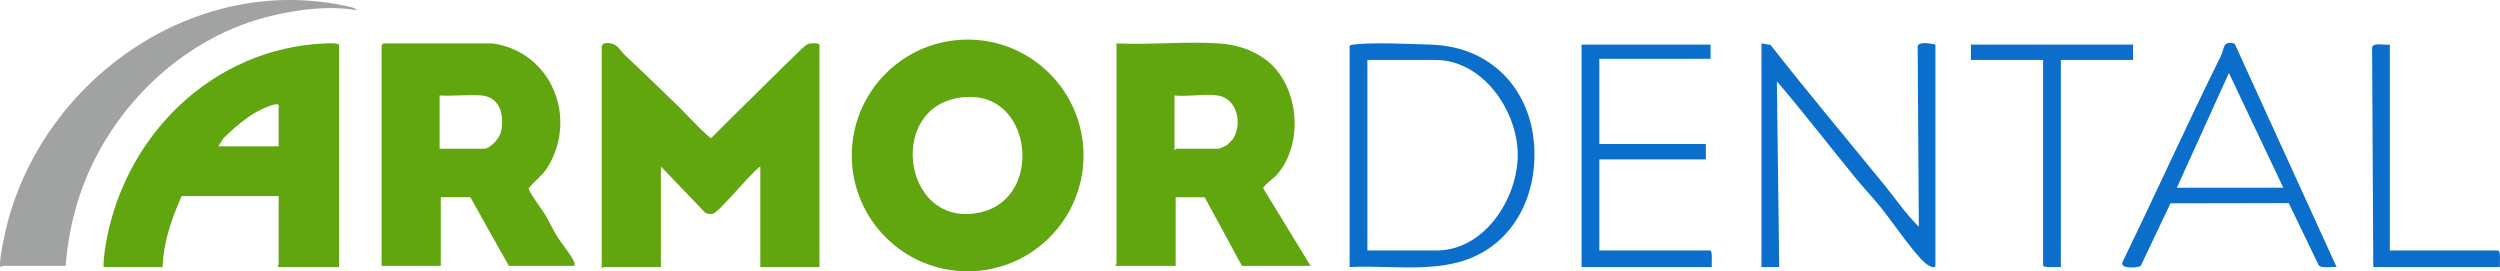 <?xml version="1.0" encoding="UTF-8"?>
<svg id="Layer_1" data-name="Layer 1" xmlns="http://www.w3.org/2000/svg" viewBox="0 0 900.73 97.749">
  <defs>
    <style>
      .cls-1 {
        fill: #a1a3a2;
      }

      .cls-2 {
        fill: #61a60f;
      }

      .cls-3 {
        fill: #0b6eca;
      }
    </style>
  </defs>
  <path class="cls-2" d="M216.796,16.7c.231-1.418,2.05-1.268,3.218-1.083,2.608.414,3.483,2.673,5.032,4.131,6.634,6.245,13.234,12.587,19.697,18.895,1.532,1.495,10.473,11.059,11.489,11.111,4.72-4.735,9.53-9.542,14.348-14.234,5.027-4.895,10.428-10.388,15.703-15.421,1.014-.967,3.447-3.476,4.464-4.064.962-.556,4.501-.715,4.501.238v79.945h-21.319v-36.242c-2.967,1.754-15.194,16.961-17.228,17.09-.864.055-1.89.099-2.622-.438l-15.966-16.652v36.242h-20.679c-.13,0-.327.54-.64.426V16.7Z"/>
  <path class="cls-2" d="M390.382,56.007c0,23.054-18.689,41.743-41.743,41.743s-41.743-18.689-41.743-41.743,18.689-41.743,41.743-41.743,41.743,18.689,41.743,41.743ZM350.153,34.937c-31.66-.634-26.031,48.642,3.522,41.469,21.753-5.28,18.343-41.031-3.522-41.469Z"/>
  <path class="cls-2" d="M472.192,95.792h-24.73l-13.431-24.73h-10.446v24.73h-21.745c-.113-.312.426-.51.426-.64V15.634c11.945.582,24.609-.772,36.472-.018,6.205.394,11.912,1.98,16.965,5.633,12.415,8.974,14.336,30.316,4.341,41.718-.972,1.109-4.922,3.958-4.915,4.892l17.061,27.933ZM438.722,34.395c-4.563-.709-10.807.526-15.562,0v19.613c.312.113.51-.426.64-.426h15.349c.158,0,2.598-1.068,2.887-1.262.119-.08,1.95-1.917,2.032-2.035,3.725-5.369,1.838-14.774-5.345-15.89Z"/>
  <path class="cls-2" d="M122.142,96.218h-21.532c-.949,0-.213-.997-.213-1.066v-24.516h-34.962c-3.587,8.208-6.59,16.505-6.822,25.582h-21.319c.001-1.8.201-4.269.476-6.133C43.735,49.704,76.124,17.123,117.647,15.617c.836-.03,4.495-.227,4.495.656v79.945ZM100.397,52.728v-14.71c0-1.512-5.586,1.09-6.262,1.413-4.975,2.381-9.622,6.498-13.577,10.298l-1.906,2.998h21.745Z"/>
  <path class="cls-2" d="M177.357,15.634c21.437,2.91,31.06,27.056,19.75,44.906-1.783,2.815-4.6,4.686-6.629,7.318-.091,1.142,4.951,7.86,5.877,9.383,1.357,2.232,2.792,5.353,4.215,7.701,1.54,2.539,5.101,6.747,6.188,9.161.259.576.293,1.074.231,1.688h-23.664l-13.857-24.73h-10.659v24.73h-21.319V16.274c0-.045.594-.64.64-.64h39.226ZM173.52,34.395c-4.853-.414-10.227.306-15.136,0v19.187h15.989c2.255,0,5.521-3.701,6.063-5.876,1.416-5.684-.048-12.725-6.916-13.31Z"/>
  <path class="cls-1" d="M.84,95.792c-.136.018-.309.488-.635.429-.965-1.071,1.768-13.194,2.328-15.365C16.047,28.457,69.955-9.706,124.722,2.182c1.143.248,3.204.491,3.815,1.51-10.067-1.689-20.416-.382-30.288,1.906-31.414,7.282-57.637,32.173-68.637,62.259-3.291,9.002-5.224,18.368-5.962,27.935H.84Z"/>
  <path class="cls-3" d="M634.639,15.634l3.282.558c13.216,16.896,27.044,33.35,40.624,49.977,4.249,5.202,8.008,10.791,12.797,15.552l-.423-65.022c.367-1.923,4.785-.999,6.396-.639v79.518c0,1.72-3.042-.2-3.685-.792-5.074-4.676-11.663-14.784-16.363-20.518-2.857-3.485-6.012-6.822-8.862-10.305-9.443-11.54-18.522-23.361-28.219-34.686l.849,66.94h-6.396V15.634Z"/>
  <path class="cls-3" d="M486.262,16.7c.172-.555.971-.603,1.471-.661,7.439-.873,19.903-.178,27.756.043,23.49.663,38.427,18.702,37.307,41.996-.536,11.153-4.869,21.903-13.44,29.197-15,12.766-34.945,8.032-53.094,8.943V16.7ZM492.658,90.249h24.943c17.25,0,29.414-18.899,29.227-34.77-.186-15.763-12.647-33.876-29.653-33.876h-24.516v68.646Z"/>
  <path class="cls-3" d="M805.12,15.704l36.737,80.514c-1.744-.264-5.202.64-6.424-.613l-10.829-22.44-42.597.086-10.713,22.544c-.543.657-8.243,1.391-6.419-1.72,11.959-24.552,23.148-49.415,35.274-73.886,1.411-2.846.482-5.549,4.971-4.485ZM822.669,67.651l-19.608-41.357-18.765,41.357h38.373Z"/>
  <path class="cls-3" d="M616.305,16.061v5.116h-40.079v30.699h38.373v5.543h-38.373v32.831h39.866c1.073,0,.513,5.048.64,5.969h-46.901V16.061h46.474Z"/>
  <path class="cls-3" d="M768.52,16.061v5.543h-26.009v74.615c-1.04-.141-6.396.452-6.396-.64V21.603h-26.009v-5.543h58.413Z"/>
  <path class="cls-3" d="M861.042,16.061v74.189h39.013c1.073,0,.513,5.048.64,5.969h-45.622l-.427-79.092c.372-2.015,4.861-.705,6.396-1.065Z"/>
</svg>